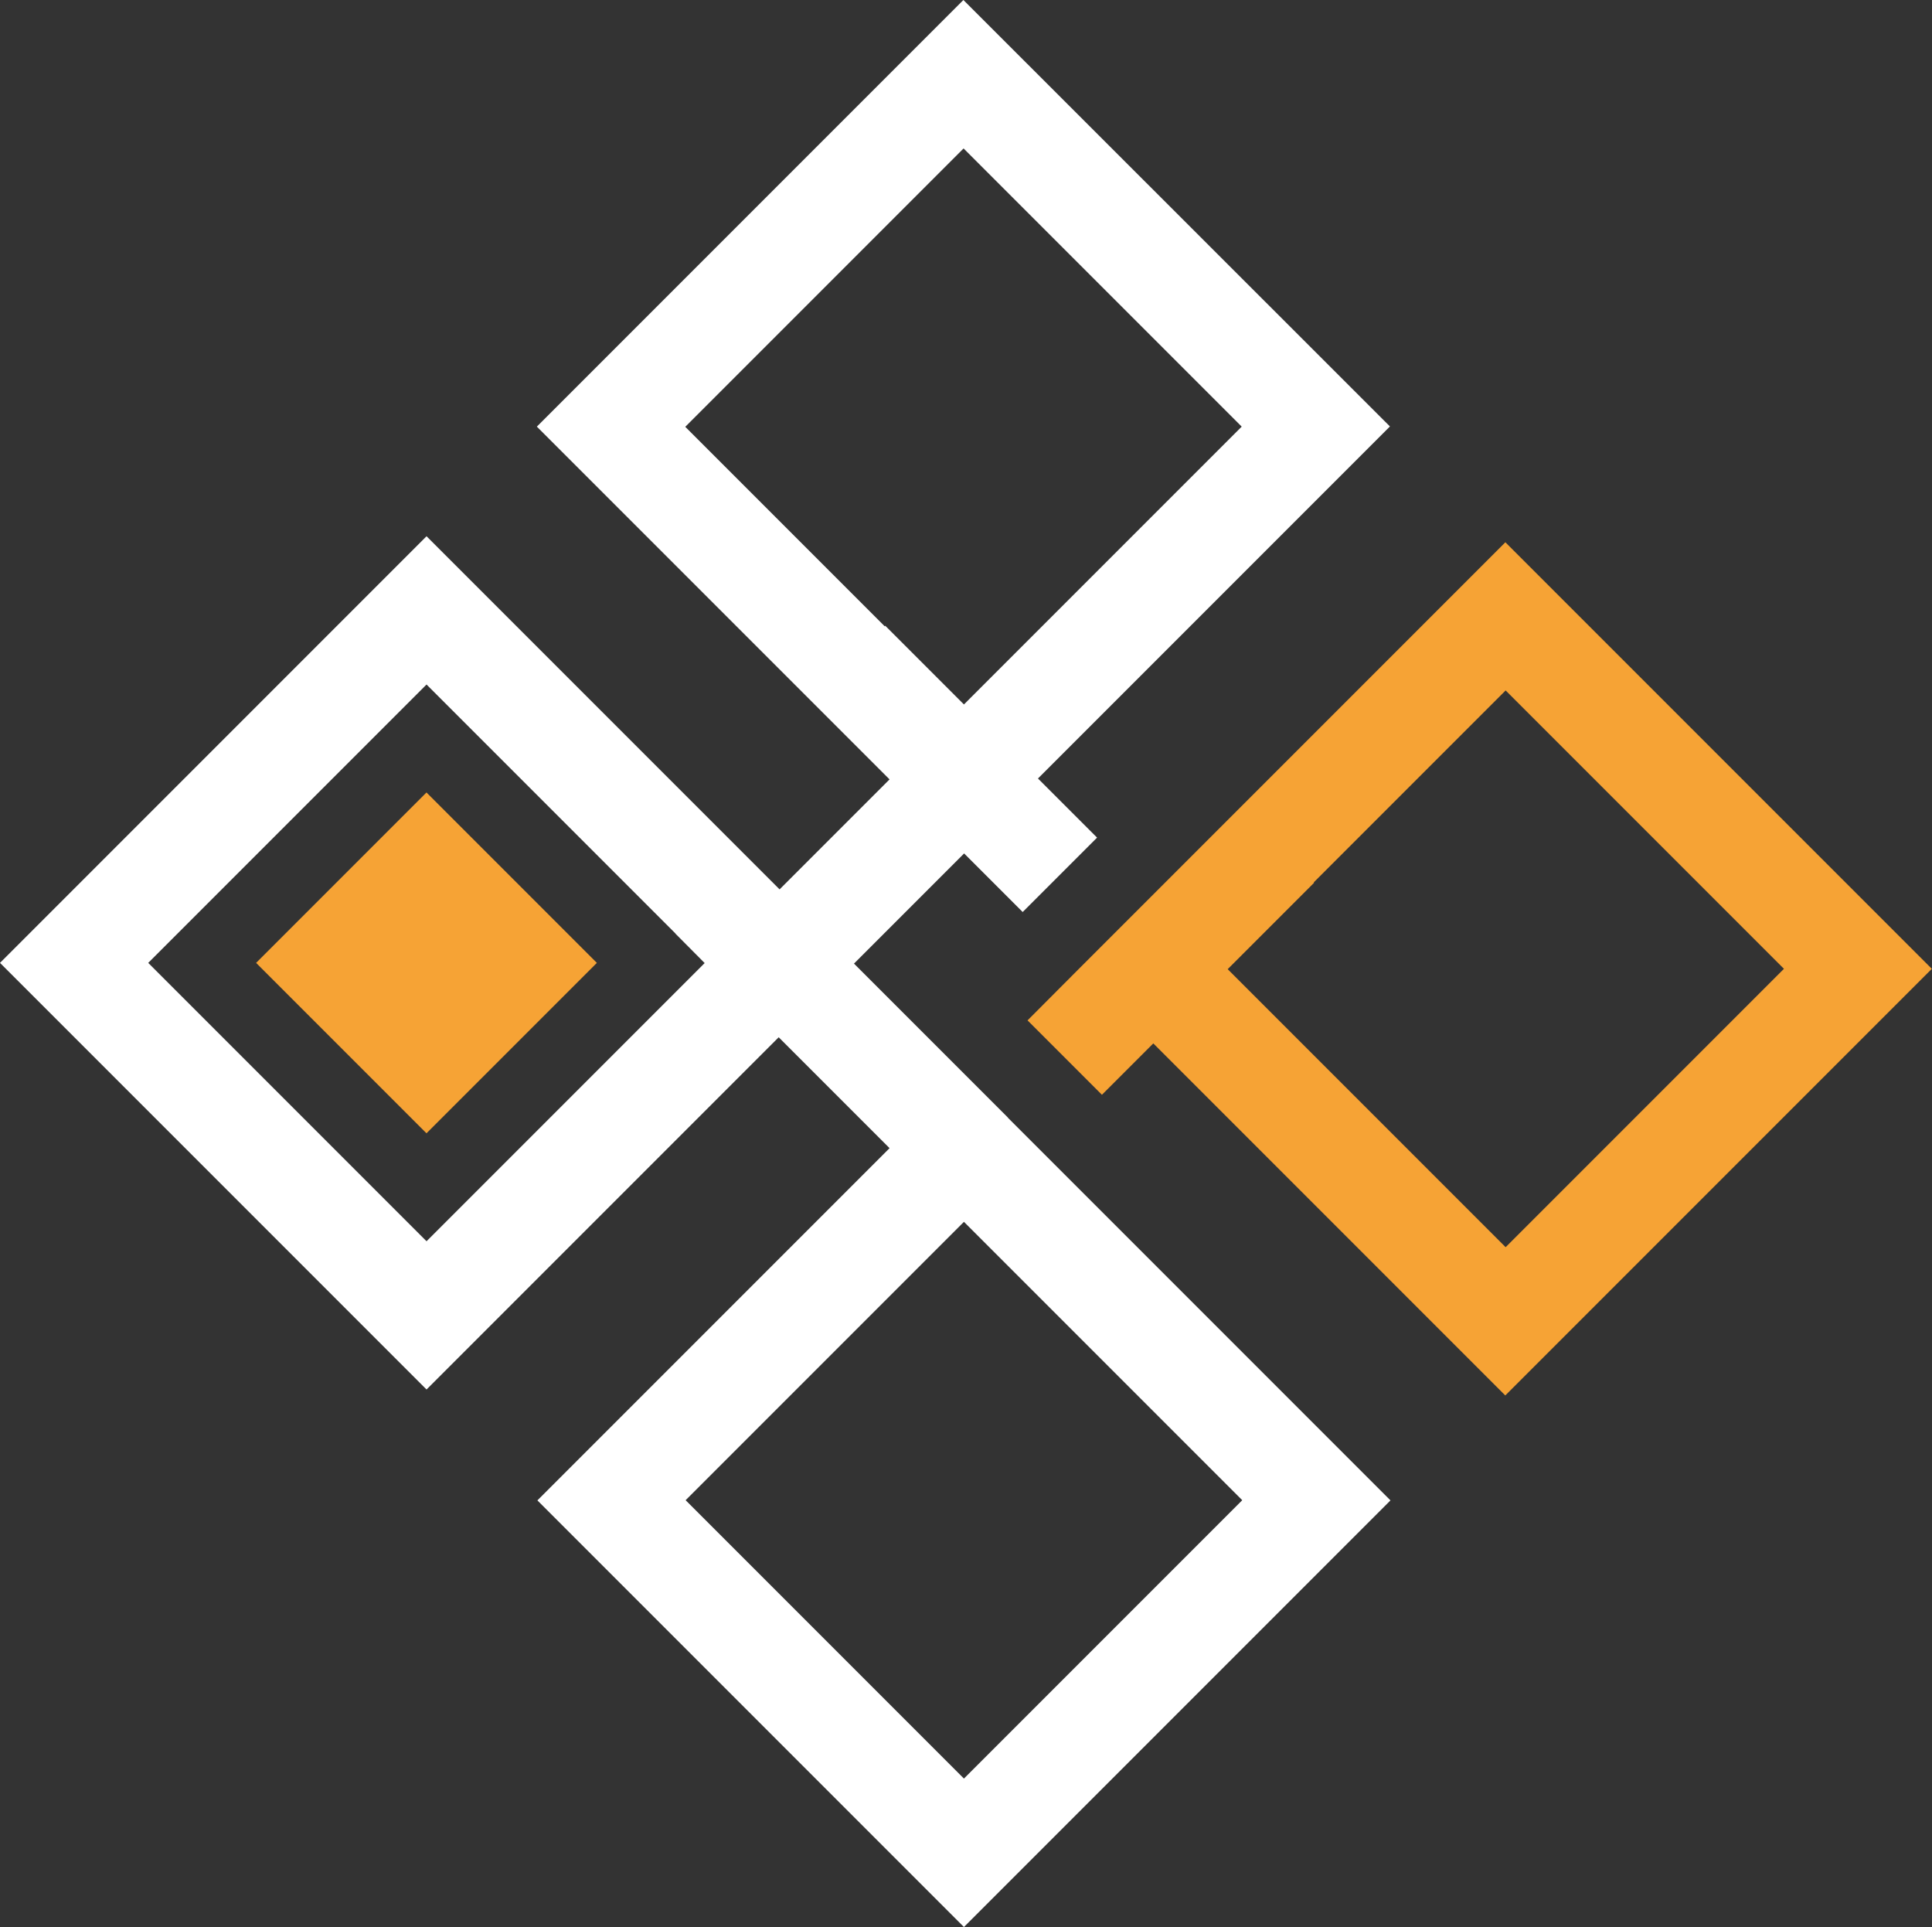 <?xml version="1.0" encoding="UTF-8"?>
<svg id="Capa_1" data-name="Capa 1" xmlns="http://www.w3.org/2000/svg" viewBox="0 0 107.53 107.23">
  <rect x="0" y="0" width="107.53" height="107.23" fill="#333333" stroke="none"/>
  <defs>
    <style>
      .cls-1 {
        fill: #fff;
      }

      .cls-1, .cls-2 {
        stroke-width: 0px;
      }

      .cls-2 {
        fill: #f6a335;
      }
    </style>
  </defs>
  <rect class="cls-2" x="17.03" y="46.87" width="13.41" height="13.41" transform="translate(-30.93 32.48) rotate(-45)"/>
  <path class="cls-2" d="M83.79,30.17l-23.74,23.74h0s-2.86,2.87-2.86,2.87l4.14,4.14,2.86-2.86,19.59,19.59,23.74-23.74-23.74-23.74ZM68.33,53.93l4.81-4.81-.02-.02,10.68-10.68,15.49,15.49-15.49,15.49-15.47-15.47Z"/>
  <path class="cls-1" d="M56.1,62.19l-8.57-8.57,6.13-6.13,3.26,3.26,4.14-4.14-3.29-3.29,19.59-19.59L53.62,0l-23.74,23.74,19.63,19.63-6.12,6.12-1.67-1.67h0s-17.98-17.98-17.98-17.98L0,53.58l23.74,23.74,19.6-19.6,6.17,6.17-19.6,19.6,23.74,23.74,23.74-23.74-21.29-21.29h0ZM53.62,8.25l15.49,15.49-15.46,15.46-4.38-4.38-.03.03-11.1-11.1,15.49-15.49ZM23.74,69.07l-15.49-15.49,15.49-15.49,13.86,13.86h-.01s1.63,1.64,1.63,1.64l-15.48,15.48ZM53.65,98.97l-15.49-15.49,15.49-15.49,15.49,15.49-15.49,15.49Z"/>
</svg>